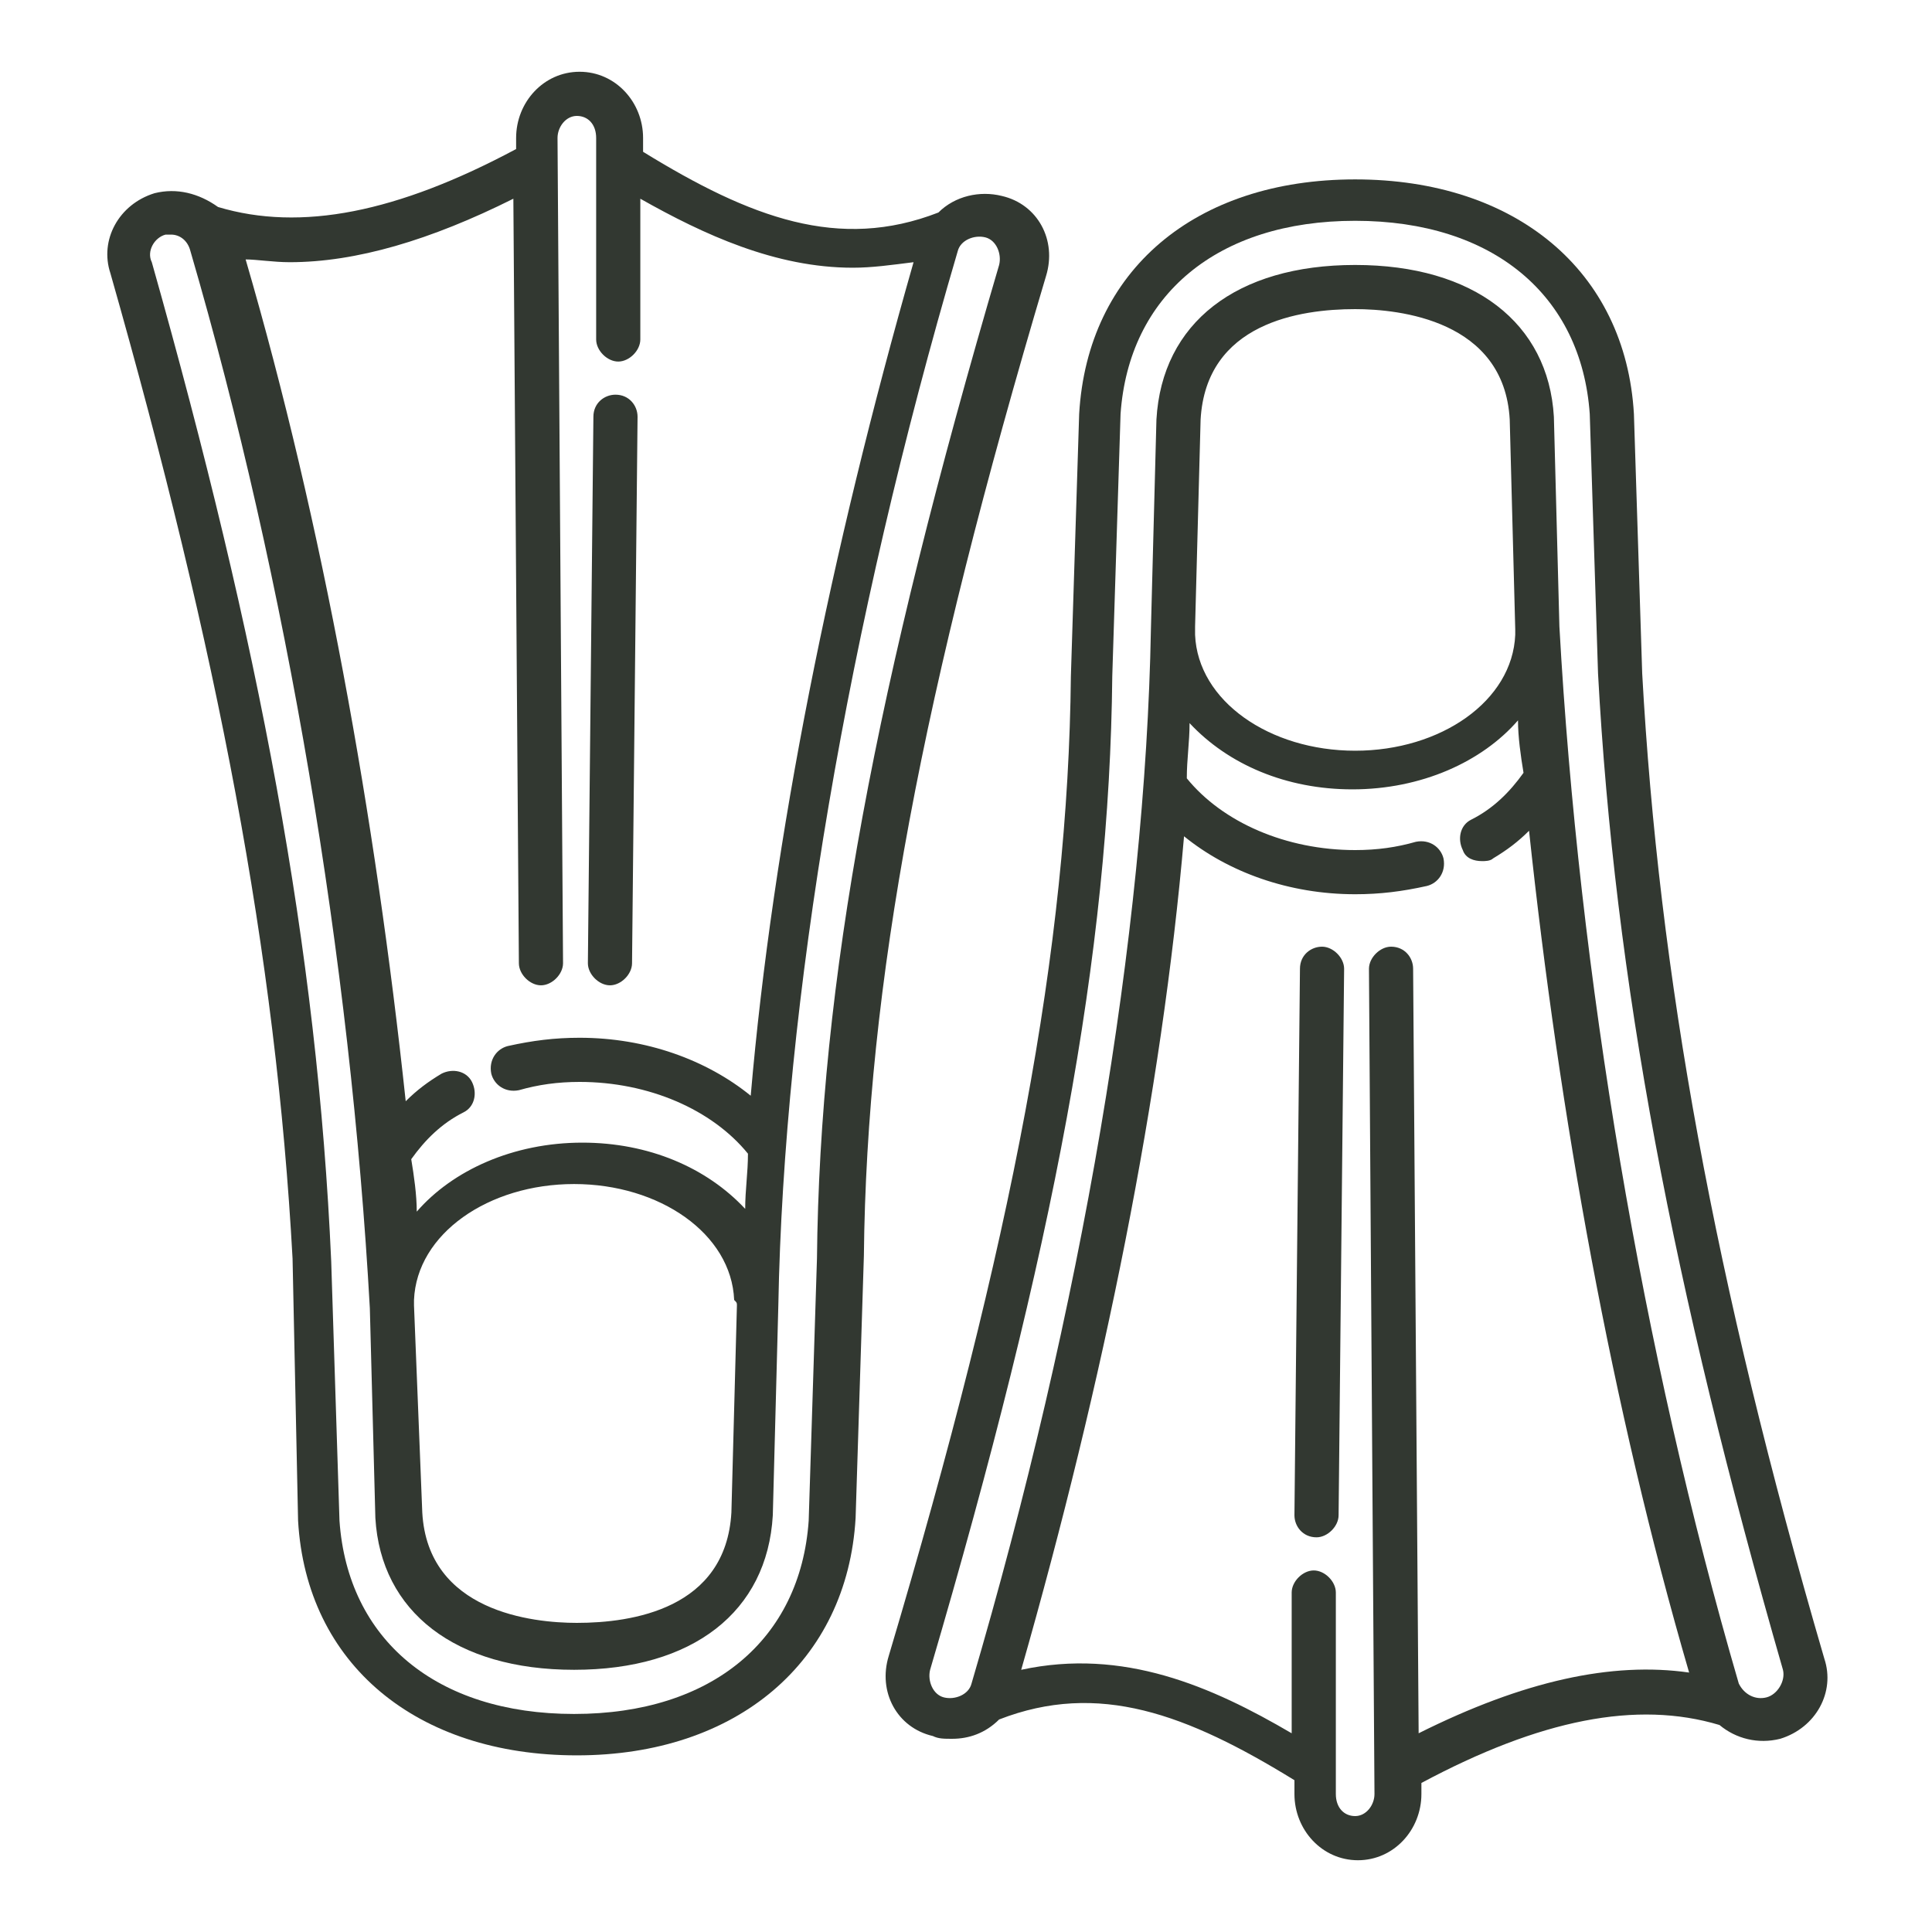 <?xml version="1.0" encoding="utf-8"?>
<!-- Generator: Adobe Illustrator 24.1.0, SVG Export Plug-In . SVG Version: 6.00 Build 0)  -->
<svg version="1.1" id="Layer_1" xmlns="http://www.w3.org/2000/svg" xmlns:xlink="http://www.w3.org/1999/xlink" x="0px" y="0px"
	 width="70px" height="70px" viewBox="0 0 70 70" style="enable-background:new 0 0 70 70;" xml:space="preserve">
<style type="text/css">
	.st0{fill:#323831;}
	.st1{display:none;}
	.st2{display:inline;fill:#323831;}
</style>
<g>
	<path class="st0" d="M10.8,55.1c0.3,5.2,4.3,8.5,10.1,8.5c5.8,0,9.8-3.4,10.1-8.6l0.3-9.5c0.1-9.8,2.1-20.4,6.6-35.5
		c0.4-1.3-0.3-2.6-1.6-2.9c-0.8-0.2-1.7,0-2.3,0.6c-3.6,1.4-6.8,0.2-10.7-2.2V5c0-1.3-1-2.4-2.3-2.4c-1.3,0-2.3,1.1-2.3,2.4l0,0.4
		c-4.3,2.3-7.8,3-10.8,2.1C7.2,7,6.4,6.8,5.6,7c-1.3,0.4-2,1.7-1.6,2.9c3.9,13.7,6,24.7,6.6,35.7L10.8,55.1z M10.5,9.5
		c2.4,0,5.1-0.8,8.1-2.3l0.2,27.7c0,0.4,0.4,0.8,0.8,0.8c0,0,0,0,0,0c0.4,0,0.8-0.4,0.8-0.8L20.2,5c0-0.4,0.3-0.8,0.7-0.8
		s0.7,0.3,0.7,0.8v7.3c0,0.4,0.4,0.8,0.8,0.8c0.4,0,0.8-0.4,0.8-0.8V7.2c2.3,1.3,4.9,2.5,7.7,2.5c0.7,0,1.4-0.1,2.2-0.2
		c-3,10.5-5.1,20.9-5.9,30.2c-1.6-1.3-3.8-2.1-6.2-2.1c-0.9,0-1.7,0.1-2.6,0.3c-0.4,0.1-0.7,0.5-0.6,1c0.1,0.4,0.5,0.7,1,0.6
		c0.7-0.2,1.4-0.3,2.2-0.3c2.5,0,4.8,1,6.1,2.6c0,0.7-0.1,1.3-0.1,2c-1.4-1.5-3.5-2.4-5.9-2.4c-2.5,0-4.7,1-6,2.5
		c0-0.6-0.1-1.3-0.2-1.9c0.5-0.7,1.1-1.3,1.9-1.7c0.4-0.2,0.5-0.7,0.3-1.1c-0.2-0.4-0.7-0.5-1.1-0.3c-0.5,0.3-0.9,0.6-1.3,1
		c-1.1-10.3-3-20.9-5.8-30.5C9.3,9.4,9.9,9.5,10.5,9.5z M26.7,47.3l-0.2,7.5c-0.2,3.5-3.6,4-5.6,4c-1.6,0-5.4-0.4-5.6-4L15,47.3
		c0,0,0,0,0-0.1c0,0,0-0.1,0-0.1c0.1-2.4,2.7-4.2,5.8-4.2s5.7,1.8,5.8,4.2C26.7,47.2,26.7,47.2,26.7,47.3z M6,8.5c0.1,0,0.1,0,0.2,0
		c0.3,0,0.6,0.2,0.7,0.6c3.5,12,5.8,25.7,6.5,38.3l0.2,7.6c0.2,3.4,2.9,5.5,7.2,5.5c4.3,0,7-2.1,7.2-5.6l0.2-7.6
		c0.2-11,2.5-24.6,6.5-38.2c0.1-0.4,0.6-0.6,1-0.5c0.4,0.1,0.6,0.6,0.5,1c-4.5,15.3-6.5,26-6.6,36l-0.3,9.5c-0.3,4.3-3.5,7-8.5,7
		c-5,0-8.2-2.7-8.5-7l-0.3-9.4C11.5,34.4,9.4,23.3,5.5,9.5C5.3,9.1,5.6,8.6,6,8.5z"/>
	<path class="st0" d="M22.1,35.7C22.1,35.7,22.1,35.7,22.1,35.7c0.4,0,0.8-0.4,0.8-0.8l0.2-19.8c0-0.4-0.3-0.8-0.8-0.8
		c-0.4,0-0.8,0.3-0.8,0.8l-0.2,19.8C21.3,35.3,21.7,35.7,22.1,35.7z"/>
	<path class="st0" d="M59.5,24.4l-0.3-9.4c-0.3-5.2-4.3-8.5-10.1-8.5S39.4,9.8,39.1,15l-0.3,9.5c-0.1,9.8-2.1,20.4-6.6,35.5
		c-0.4,1.3,0.3,2.6,1.6,2.9c0.2,0.1,0.4,0.1,0.7,0.1c0.6,0,1.2-0.2,1.7-0.7c3.6-1.4,6.8-0.2,10.7,2.2V65c0,1.3,1,2.4,2.3,2.4
		c1.3,0,2.3-1.1,2.3-2.4l0-0.4c4.3-2.3,7.8-3,10.8-2.1c0.6,0.5,1.4,0.7,2.2,0.5c1.3-0.4,2-1.7,1.6-2.9
		C62.1,46.4,60.1,35.3,59.5,24.4z M51.4,62.8l-0.2-27.7c0-0.4-0.3-0.8-0.8-0.8c-0.4,0-0.8,0.4-0.8,0.8L49.8,65
		c0,0.4-0.3,0.8-0.7,0.8c-0.4,0-0.7-0.3-0.7-0.8v-7.3c0-0.4-0.4-0.8-0.8-0.8c-0.4,0-0.8,0.4-0.8,0.8v5.1c-2.9-1.7-6.1-3.1-9.8-2.3
		c3-10.5,5.1-20.9,5.9-30.2c1.6,1.3,3.8,2.1,6.2,2.1c0.9,0,1.7-0.1,2.6-0.3c0.4-0.1,0.7-0.5,0.6-1c-0.1-0.4-0.5-0.7-1-0.6
		c-0.7,0.2-1.4,0.3-2.2,0.3c-2.5,0-4.8-1-6.1-2.6c0-0.7,0.1-1.3,0.1-2c1.4,1.5,3.5,2.4,5.9,2.4c2.5,0,4.7-1,6-2.5
		c0,0.6,0.1,1.3,0.2,1.9c-0.5,0.7-1.1,1.3-1.9,1.7c-0.4,0.2-0.5,0.7-0.3,1.1c0.1,0.3,0.4,0.4,0.7,0.4c0.1,0,0.3,0,0.4-0.1
		c0.5-0.3,0.9-0.6,1.3-1c1.1,10.3,3,20.9,5.8,30.5C58.4,60.2,55.2,60.9,51.4,62.8z M43.3,22.7l0.2-7.5c0.2-3.5,3.6-4,5.6-4
		c1.6,0,5.4,0.4,5.6,4l0.2,7.6c0,0,0,0,0,0.1c0,0,0,0.1,0,0.1c-0.1,2.4-2.7,4.2-5.8,4.2c-3.1,0-5.7-1.8-5.8-4.2
		C43.3,22.8,43.3,22.8,43.3,22.7z M64,61.5c-0.4,0.1-0.8-0.1-1-0.5c-3.5-12-5.8-25.7-6.5-38.3l-0.2-7.6c-0.2-3.4-2.9-5.5-7.2-5.5
		c-4.3,0-7,2.1-7.2,5.6l-0.2,7.6c-0.2,11-2.5,24.6-6.5,38.2c-0.1,0.4-0.6,0.6-1,0.5c-0.4-0.1-0.6-0.6-0.5-1c4.5-15.3,6.5-26,6.6-36
		l0.3-9.5c0.3-4.3,3.5-7,8.5-7c5,0,8.2,2.7,8.5,7l0.3,9.4c0.6,11.1,2.7,22.2,6.7,36.1C64.7,60.9,64.4,61.4,64,61.5z"/>
	<path class="st0" d="M47.9,34.3c-0.4,0-0.8,0.3-0.8,0.8l-0.2,19.8c0,0.4,0.3,0.8,0.8,0.8c0,0,0,0,0,0c0.4,0,0.8-0.4,0.8-0.8
		l0.2-19.8C48.7,34.7,48.3,34.3,47.9,34.3z"/>
</g>
<g class="st1">
	<path class="st2" d="M45.7,28.8c0-0.4-0.4-0.8-0.8-0.8H25.8c-0.4,0-0.8,0.4-0.8,0.8c0,0.4,0.4,0.8,0.8,0.8h19.1
		C45.3,29.6,45.7,29.2,45.7,28.8z"/>
	<path class="st2" d="M9.7,13.5c1.6,1.6,4.2,1.6,5.7,0l0.3-0.3l0.3,0.3c1.6,1.6,4.2,1.6,5.7,0l0.3-0.3l0.3,0.3
		c1.6,1.6,4.2,1.6,5.7,0l0.3-0.3l0.3,0.3c0.8,0.8,1.8,1.2,2.9,1.2c1.1,0,2.1-0.4,2.9-1.2l0.3-0.3l0.3,0.3c0.8,0.8,1.8,1.2,2.9,1.2
		c1.1,0,2.1-0.4,2.9-1.2l0.3-0.3l0.3,0.3c1.6,1.6,4.2,1.6,5.7,0l0.3-0.3l0.3,0.3c1.2,1.2,3.1,1.5,4.6,0.8v18.9
		c0,4.6-3.5,8.4-7.8,8.5c0.9-1.5,1.5-3.2,1.7-5c1.3-0.9,2.2-2.4,2.3-4.2l0.1-4.9c0-0.6-0.2-1.1-0.6-1.6c-0.4-0.4-1-0.6-1.5-0.6h-0.4
		c-1.4-4.9-5.8-8.1-11.1-8.1h-0.1c-5.3,0-9.7,3.3-11.1,8.1h-0.5c-0.6,0-1.1,0.2-1.5,0.6c-0.4,0.4-0.6,1-0.6,1.5l0.1,4.9
		c0,1.8,0.9,3.3,2.3,4.2c0.2,2.2,1.1,4.3,2.5,6.1l-1,4.5c-0.8,0-1.5,0-2.3,0.1c-6.2,0.2-11.3,4.8-11.5,10.4l-0.3,5.5
		c0,0.2,0.1,0.4,0.2,0.6c0.2,0.2,0.4,0.2,0.6,0.2h46.1c0.2,0,0.4-0.1,0.6-0.3c0.2-0.2,0.2-0.4,0.2-0.6l-0.6-6
		c-0.5-5.5-5.5-9.7-11.5-9.9c-0.9,0-1.8-0.1-2.7-0.1l-0.2-0.8h0.5c7,0,12.8-6,12.8-13.3V14.7c1,0,2-0.4,2.7-1.2l0.9-0.9
		c0.3-0.3,0.3-0.8,0-1.1c-0.3-0.3-0.8-0.3-1.1,0l-0.9,0.9c-0.4,0.4-1,0.7-1.6,0.7V6.7c0-0.4-0.4-0.8-0.8-0.8h-3.2
		c-0.4,0-0.8,0.4-0.8,0.8v5.7l0,0c-1,1-2.5,1-3.5,0l-0.9-0.9c-0.3-0.3-0.8-0.3-1.1,0l-0.9,0.9c-1,1-2.5,1-3.5,0L42,11.5
		c-0.3-0.3-0.8-0.3-1.1,0l-0.9,0.9c-1,1-2.5,1-3.5,0l-0.9-0.9c-0.3-0.3-0.8-0.3-1.1,0l-0.9,0.9c-1,1-2.5,1-3.5,0l-0.9-0.9
		c-0.3-0.3-0.8-0.3-1.1,0l-0.9,0.9c-1,1-2.5,1-3.5,0l-0.9-0.9c-0.3-0.3-0.8-0.3-1.1,0l-0.9,0.9c-1,1-2.5,1-3.5,0l-0.9-0.9
		c-0.3-0.3-0.8-0.3-1.1,0l-0.9,0.9c-1,1-2.5,1-3.5,0l-0.9-0.9c-0.3-0.3-0.8-0.3-1.1,0c-0.3,0.3-0.3,0.8,0,1.1L9.7,13.5z M35.4,18.9
		L35.4,18.9c4.5,0,8.2,2.6,9.5,6.5H25.9C27.3,21.4,30.9,18.9,35.4,18.9z M23.3,32.5l-0.1-4.9c0,0,0,0,0,0c0-0.1,0.1-0.3,0.2-0.4
		c0.1-0.1,0.2-0.2,0.4-0.2h23.2c0.1,0,0.3,0.1,0.4,0.2c0.1,0.1,0.2,0.2,0.2,0.4l-0.1,4.9c-0.1,2-1.7,3.6-3.7,3.6h-4.6l-0.9-2.8
		c-0.4-1.2-1.5-2.1-2.9-2.1c-1.3,0-2.5,0.8-2.9,2.1L31.6,36H27C25,36,23.4,34.5,23.3,32.5z M35.6,46.5h3.8c-0.3,0.4-0.8,0.6-1.4,0.6
		h-5.3c-1.5,0-2.6-1.2-2.6-2.6v-1.4c0-1.5,1.2-2.6,2.6-2.6h0c0,0,0,0,0,0c0,0,0,0,0,0h5.2c0,0,0,0,0,0c0,0,0,0,0,0h0
		c0.9,0,1.8,0.5,2.3,1.3h-4.6c-1.3,0-2.4,1.1-2.4,2.4S34.3,46.5,35.6,46.5z M32.9,37l1.1-3.3c0.2-0.6,0.7-1,1.3-1
		c0.6,0,1.1,0.4,1.3,1l1.1,3.3l-0.4,1.8h-4L32.9,37z M38.9,39l0.3-1.3h4.4c0.4,0,0.9-0.1,1.3-0.2c-0.3,1.5-1,3-1.9,4.2h-1
		C41.5,40.3,40.3,39.3,38.9,39z M25.7,37.5c0.4,0.1,0.8,0.2,1.3,0.2h4.4l0.3,1.3c-1.7,0.4-3,1.8-3.3,3.6
		C27,41.1,26.1,39.4,25.7,37.5z M34.4,62.5H22.7l0.2-4.7c0-0.4-0.3-0.8-0.8-0.8c-0.4,0-0.8,0.3-0.8,0.8l-0.2,4.8h-8l0.2-4.7
		c0.2-4.8,4.6-8.7,10-8.9c0.9,0,1.7,0,2.6-0.1c1.7,1.8,5.1,2.6,8.5,2.8V62.5z M47.1,49c5.2,0.2,9.5,3.8,9.9,8.5l0.5,5.1h-8l-0.4-5.2
		c0-0.4-0.4-0.8-0.9-0.7c-0.4,0-0.8,0.4-0.7,0.9l0.4,5.1H36V51.7c0.6,0,1.2-0.1,1.8-0.1c0.4-0.1,0.8-0.4,0.7-0.9
		c-0.1-0.4-0.5-0.8-0.9-0.7c-4.3,0.5-8.8-0.4-10.5-2.1l0.8-3.7c0.2,0.2,0.4,0.4,0.6,0.5c0.1,2.3,1.9,4.1,4.2,4.1H38
		c1.4,0,2.6-0.8,3.4-2.2h1.3l0.3,1.3c-0.5,0.6-1.4,1.1-2.7,1.5c-0.4,0.1-0.7,0.6-0.5,1c0.1,0.3,0.4,0.6,0.8,0.6c0.1,0,0.2,0,0.2,0
		c1.6-0.5,2.8-1.2,3.5-2.1C45.1,48.9,46.1,48.9,47.1,49z M54.4,7.5H56v5.2c-0.1-0.1-0.2-0.1-0.3-0.2l-0.9-0.9
		c-0.1-0.1-0.3-0.2-0.4-0.2V7.5z M54.4,33.2V13.3l0.2,0.2c0.4,0.4,0.9,0.7,1.4,0.9v18.8c0,6.4-5,11.7-11.2,11.7h-9.2
		c-0.4,0-0.8-0.4-0.8-0.8c0-0.4,0.4-0.8,0.8-0.8h9.2C50.1,43.3,54.4,38.8,54.4,33.2z"/>
</g>
<g class="st1">
	<path class="st2" d="M57.6,11.4H37c-1.6,0-2.9,1.3-2.9,2.9v16.1c0,1.6,1.3,2.9,2.9,2.9h20.6c1.6,0,2.9-1.3,2.9-2.9V14.3
		C60.5,12.7,59.2,11.4,57.6,11.4z M58.9,30.4c0,0.7-0.6,1.3-1.3,1.3H37c-0.7,0-1.3-0.6-1.3-1.3V14.3c0-0.7,0.6-1.3,1.3-1.3h20.6
		c0.7,0,1.3,0.6,1.3,1.3V30.4z"/>
	<path class="st2" d="M57.6,8.2H37c-3.3,0-6,2.6-6.1,5.9H15.8c-3.3,0-6,2.7-6,6v2.5H8.9c-1.5,0-2.6,1.2-2.6,2.6v1.8
		c0,1.5,1.2,2.6,2.6,2.6h0.9v7H8.9c-1.5,0-2.6,1.2-2.6,2.6V41c0,1.5,1.2,2.6,2.6,2.6h0.9v3.2c0,3.3,2.7,6,6,6h16.4v2.2h-2.3
		c-1.9,0-3.5,1.6-3.5,3.5V61c0,0.4,0.4,0.8,0.8,0.8h19.9c0.4,0,0.8-0.4,0.8-0.8v-2.5c0-1.9-1.6-3.5-3.5-3.5h-2.3v-2.2h15.6
		c3.3,0,6-2.7,6-6V30.4v-0.3V14.3C63.7,10.9,61,8.2,57.6,8.2z M9.8,42.1H8.9c-0.6,0-1-0.5-1-1v-1.8c0-0.6,0.5-1,1-1h0.9V42.1z
		 M9.8,28H8.9c-0.6,0-1-0.5-1-1v-1.8c0-0.6,0.5-1,1-1h0.9V28z M37,36.5h20.6c0.5,0,0.9-0.1,1.3-0.2v10.5c0,0.6-0.5,1.2-1.2,1.2h-42
		c-0.6,0-1.2-0.5-1.2-1.2V20c0-0.6,0.5-1.2,1.2-1.2h15.1v11.6C30.8,33.8,33.6,36.5,37,36.5z M44.4,56.7c1,0,1.9,0.8,1.9,1.9v1.7
		H28.1v-1.7c0-1,0.8-1.9,1.9-1.9H33h8.3H44.4z M33.8,55.1v-2.2h6.7v2.2H33.8z M62.1,46.9c0,2.4-2,4.4-4.4,4.4H41.4H33H15.8
		c-2.4,0-4.4-2-4.4-4.4v-4v-5.5v-8.6v-5.5V20c0-2.4,2-4.4,4.4-4.4h15.1v1.6H15.8c-1.5,0-2.8,1.2-2.8,2.8v26.9c0,1.5,1.2,2.8,2.8,2.8
		h42c1.5,0,2.8-1.2,2.8-2.8V35.8c0.6-0.3,1.1-0.8,1.6-1.3V46.9z M62.1,30.1v0.3c0,2.5-2,4.5-4.5,4.5H37c-2.5,0-4.5-2-4.5-4.5V14.3
		c0-2.5,2-4.5,4.5-4.5h20.6c2.5,0,4.5,2,4.5,4.5V30.1z"/>
	<path class="st2" d="M47.4,14.2c-4.1,0-7.5,3.4-7.5,7.5c0,4.1,3.4,7.5,7.5,7.5s7.5-3.4,7.5-7.5C55,17.6,51.6,14.2,47.4,14.2z
		 M47.4,27.7c-3.3,0-5.9-2.7-5.9-5.9c0-3.3,2.7-5.9,5.9-5.9c3.3,0,5.9,2.7,5.9,5.9C53.4,25,50.7,27.7,47.4,27.7z"/>
	<path class="st2" d="M47.4,17.1c-2.6,0-4.6,2.1-4.6,4.6c0,2.6,2.1,4.6,4.6,4.6c2.6,0,4.6-2.1,4.6-4.6C52.1,19.2,50,17.1,47.4,17.1z
		 M47.4,18.8c0.6,0,1,0.5,1,1s-0.5,1-1,1c-0.6,0-1-0.5-1-1S46.9,18.8,47.4,18.8z M47.4,24.8c-1.7,0-3-1.4-3-3c0-0.6,0.2-1.1,0.4-1.5
		c0.2,1.3,1.3,2.3,2.6,2.3c1.3,0,2.4-1,2.6-2.3c0.3,0.5,0.4,1,0.4,1.5C50.5,23.4,49.1,24.8,47.4,24.8z"/>
	<path class="st2" d="M27.8,32.3c0.4,0,0.8-0.4,0.8-0.8v-4.2c0-0.4-0.4-0.8-0.8-0.8c-0.4,0-0.8,0.4-0.8,0.8v3.4h-8.4v-5.6h9.2
		c0.4,0,0.8-0.4,0.8-0.8c0-0.4-0.4-0.8-0.8-0.8h-10c-0.4,0-0.8,0.4-0.8,0.8v7.2c0,0.4,0.4,0.8,0.8,0.8H27.8z"/>
	<path class="st2" d="M23.2,34.9c-3.1,0-5.6,2.5-5.6,5.6s2.5,5.6,5.6,5.6c3.1,0,5.6-2.5,5.6-5.6S26.3,34.9,23.2,34.9z M23.2,44.5
		c-2.2,0-4-1.8-4-4s1.8-4,4-4c2.2,0,4,1.8,4,4S25.4,44.5,23.2,44.5z"/>
	<path class="st2" d="M23.1,38.6c-0.4,0-0.8,0.4-0.8,0.8v2.2c0,0.4,0.4,0.8,0.8,0.8c0.4,0,0.8-0.4,0.8-0.8v-2.2
		C23.9,39,23.5,38.6,23.1,38.6z"/>
	<path class="st2" d="M49,44.5h3.6c0.4,0,0.8-0.4,0.8-0.8c0-0.4-0.4-0.8-0.8-0.8H49c-0.4,0-0.8,0.4-0.8,0.8
		C48.2,44.1,48.6,44.5,49,44.5z"/>
	<path class="st2" d="M42.6,44.5h3.6c0.4,0,0.8-0.4,0.8-0.8c0-0.4-0.4-0.8-0.8-0.8h-3.6c-0.4,0-0.8,0.4-0.8,0.8
		C41.8,44.1,42.2,44.5,42.6,44.5z"/>
	<path class="st2" d="M36.2,44.5h3.6c0.4,0,0.8-0.4,0.8-0.8c0-0.4-0.4-0.8-0.8-0.8h-3.6c-0.4,0-0.8,0.4-0.8,0.8
		C35.4,44.1,35.8,44.5,36.2,44.5z"/>
</g>
</svg>
